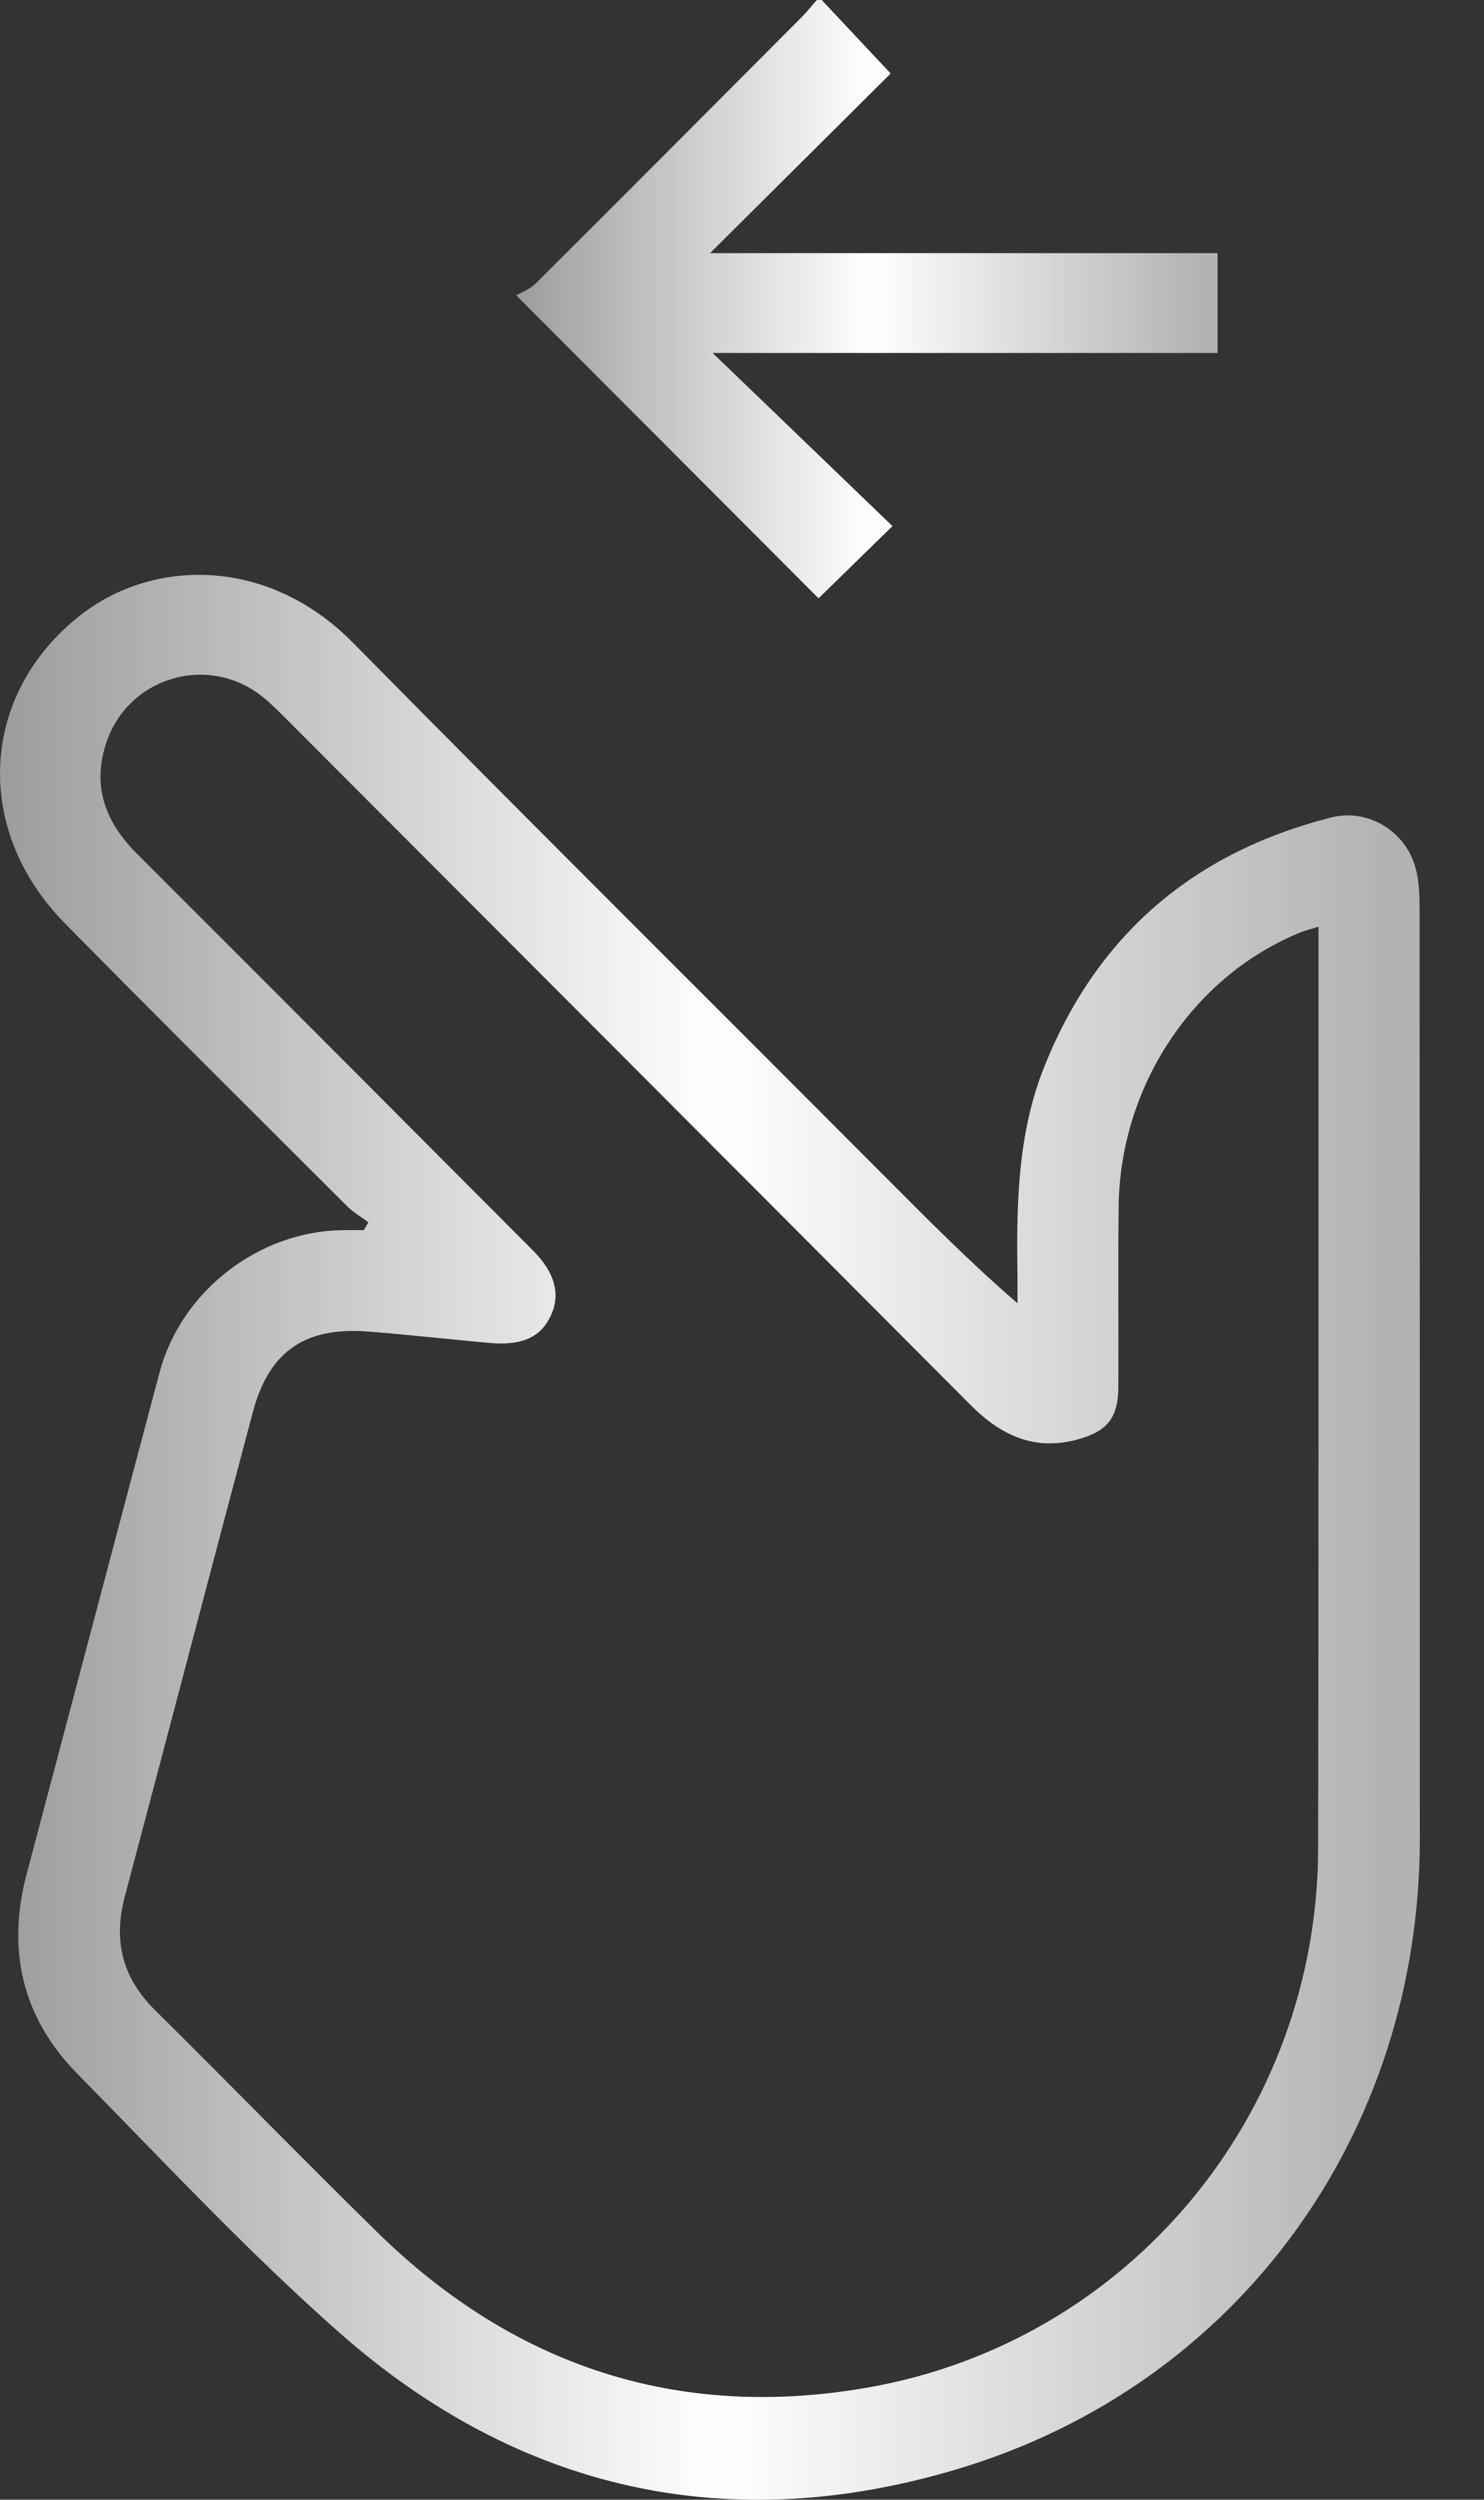 <?xml version="1.0" encoding="UTF-8"?> <svg xmlns="http://www.w3.org/2000/svg" width="19" height="32" viewBox="0 0 19 32" fill="none"><rect x="0" y="0" width="19" height="32" fill="#333333" stroke="none"/><path d="M10.52 0C10.803 0.301 11.086 0.603 11.403 0.941C10.647 1.692 9.892 2.443 9.09 3.241H15.588V4.518H9.123C9.926 5.291 10.683 6.02 11.426 6.735C11.042 7.111 10.747 7.398 10.48 7.659C9.244 6.421 7.964 5.138 6.61 3.781C6.664 3.749 6.78 3.707 6.86 3.628C7.994 2.499 9.124 1.364 10.254 0.23C10.327 0.158 10.39 0.077 10.459 0C10.479 0 10.5 0 10.521 0L10.52 0Z" fill="white" fill-opacity="0.3"></path><path d="M10.52 0C10.803 0.301 11.086 0.603 11.403 0.941C10.647 1.692 9.892 2.443 9.09 3.241H15.588V4.518H9.123C9.926 5.291 10.683 6.02 11.426 6.735C11.042 7.111 10.747 7.398 10.48 7.659C9.244 6.421 7.964 5.138 6.61 3.781C6.664 3.749 6.78 3.707 6.86 3.628C7.994 2.499 9.124 1.364 10.254 0.23C10.327 0.158 10.39 0.077 10.459 0C10.479 0 10.5 0 10.521 0L10.52 0Z" fill="url(#paint0_linear_86_1068)"></path><path d="M4.716 15.646C4.625 15.578 4.524 15.52 4.444 15.441C3.237 14.235 2.027 13.034 0.83 11.819C-0.355 10.615 -0.26 8.872 1.046 7.863C1.965 7.154 3.429 7.123 4.519 8.228C6.768 10.509 9.041 12.766 11.302 15.034C11.853 15.586 12.399 16.142 13.027 16.684C13.027 16.56 13.028 16.436 13.027 16.311C13.014 15.403 13.029 14.5 13.377 13.639C14.057 11.953 15.293 10.911 17.039 10.466C17.529 10.341 18.019 10.655 18.133 11.148C18.17 11.308 18.175 11.478 18.175 11.643C18.177 15.609 18.179 19.575 18.178 23.542C18.176 27.301 15.869 30.521 12.27 31.604C9.338 32.486 6.645 31.891 4.342 29.858C3.167 28.821 2.093 27.668 0.992 26.549C0.286 25.832 0.083 24.964 0.342 23.988C0.91 21.849 1.474 19.709 2.043 17.57C2.319 16.53 3.31 15.762 4.385 15.748C4.476 15.746 4.568 15.748 4.659 15.748C4.679 15.714 4.698 15.68 4.717 15.647L4.716 15.646ZM16.881 11.863C16.783 11.893 16.715 11.91 16.65 11.936C15.275 12.495 14.34 13.9 14.322 15.445C14.313 16.215 14.323 16.985 14.318 17.756C14.316 18.151 14.178 18.321 13.8 18.426C13.247 18.579 12.815 18.375 12.428 17.987C9.515 15.062 6.598 12.141 3.682 9.22C3.579 9.117 3.477 9.012 3.364 8.921C2.655 8.354 1.613 8.674 1.349 9.544C1.182 10.09 1.361 10.538 1.753 10.929C3.445 12.619 5.133 14.312 6.821 16.006C7.107 16.292 7.179 16.572 7.051 16.844C6.92 17.122 6.68 17.229 6.259 17.191C5.742 17.143 5.226 17.086 4.709 17.045C3.906 16.983 3.444 17.3 3.238 18.073C2.687 20.141 2.147 22.211 1.597 24.28C1.448 24.843 1.565 25.318 1.984 25.732C2.937 26.675 3.873 27.637 4.83 28.576C6.584 30.295 8.686 30.986 11.102 30.566C14.458 29.981 16.872 27.067 16.877 23.652C16.884 19.832 16.881 16.013 16.882 12.193C16.882 12.092 16.882 11.99 16.882 11.863H16.881Z" fill="white" fill-opacity="0.3"></path><path d="M4.716 15.646C4.625 15.578 4.524 15.52 4.444 15.441C3.237 14.235 2.027 13.034 0.83 11.819C-0.355 10.615 -0.26 8.872 1.046 7.863C1.965 7.154 3.429 7.123 4.519 8.228C6.768 10.509 9.041 12.766 11.302 15.034C11.853 15.586 12.399 16.142 13.027 16.684C13.027 16.56 13.028 16.436 13.027 16.311C13.014 15.403 13.029 14.5 13.377 13.639C14.057 11.953 15.293 10.911 17.039 10.466C17.529 10.341 18.019 10.655 18.133 11.148C18.17 11.308 18.175 11.478 18.175 11.643C18.177 15.609 18.179 19.575 18.178 23.542C18.176 27.301 15.869 30.521 12.27 31.604C9.338 32.486 6.645 31.891 4.342 29.858C3.167 28.821 2.093 27.668 0.992 26.549C0.286 25.832 0.083 24.964 0.342 23.988C0.91 21.849 1.474 19.709 2.043 17.57C2.319 16.53 3.31 15.762 4.385 15.748C4.476 15.746 4.568 15.748 4.659 15.748C4.679 15.714 4.698 15.68 4.717 15.647L4.716 15.646ZM16.881 11.863C16.783 11.893 16.715 11.91 16.65 11.936C15.275 12.495 14.34 13.9 14.322 15.445C14.313 16.215 14.323 16.985 14.318 17.756C14.316 18.151 14.178 18.321 13.8 18.426C13.247 18.579 12.815 18.375 12.428 17.987C9.515 15.062 6.598 12.141 3.682 9.22C3.579 9.117 3.477 9.012 3.364 8.921C2.655 8.354 1.613 8.674 1.349 9.544C1.182 10.09 1.361 10.538 1.753 10.929C3.445 12.619 5.133 14.312 6.821 16.006C7.107 16.292 7.179 16.572 7.051 16.844C6.92 17.122 6.68 17.229 6.259 17.191C5.742 17.143 5.226 17.086 4.709 17.045C3.906 16.983 3.444 17.3 3.238 18.073C2.687 20.141 2.147 22.211 1.597 24.28C1.448 24.843 1.565 25.318 1.984 25.732C2.937 26.675 3.873 27.637 4.83 28.576C6.584 30.295 8.686 30.986 11.102 30.566C14.458 29.981 16.872 27.067 16.877 23.652C16.884 19.832 16.881 16.013 16.882 12.193C16.882 12.092 16.882 11.99 16.882 11.863H16.881Z" fill="url(#paint1_linear_86_1068)"></path><defs><linearGradient id="paint0_linear_86_1068" x1="6.61" y1="0" x2="15.357" y2="0" gradientUnits="userSpaceOnUse"><stop stop-color="white" stop-opacity="0.31"></stop><stop offset="0.519" stop-color="white"></stop><stop offset="1" stop-color="white" stop-opacity="0.47"></stop></linearGradient><linearGradient id="paint1_linear_86_1068" x1="0" y1="7.359" x2="17.711" y2="7.359" gradientUnits="userSpaceOnUse"><stop stop-color="white" stop-opacity="0.31"></stop><stop offset="0.519" stop-color="white"></stop><stop offset="1" stop-color="white" stop-opacity="0.47"></stop></linearGradient></defs></svg> 